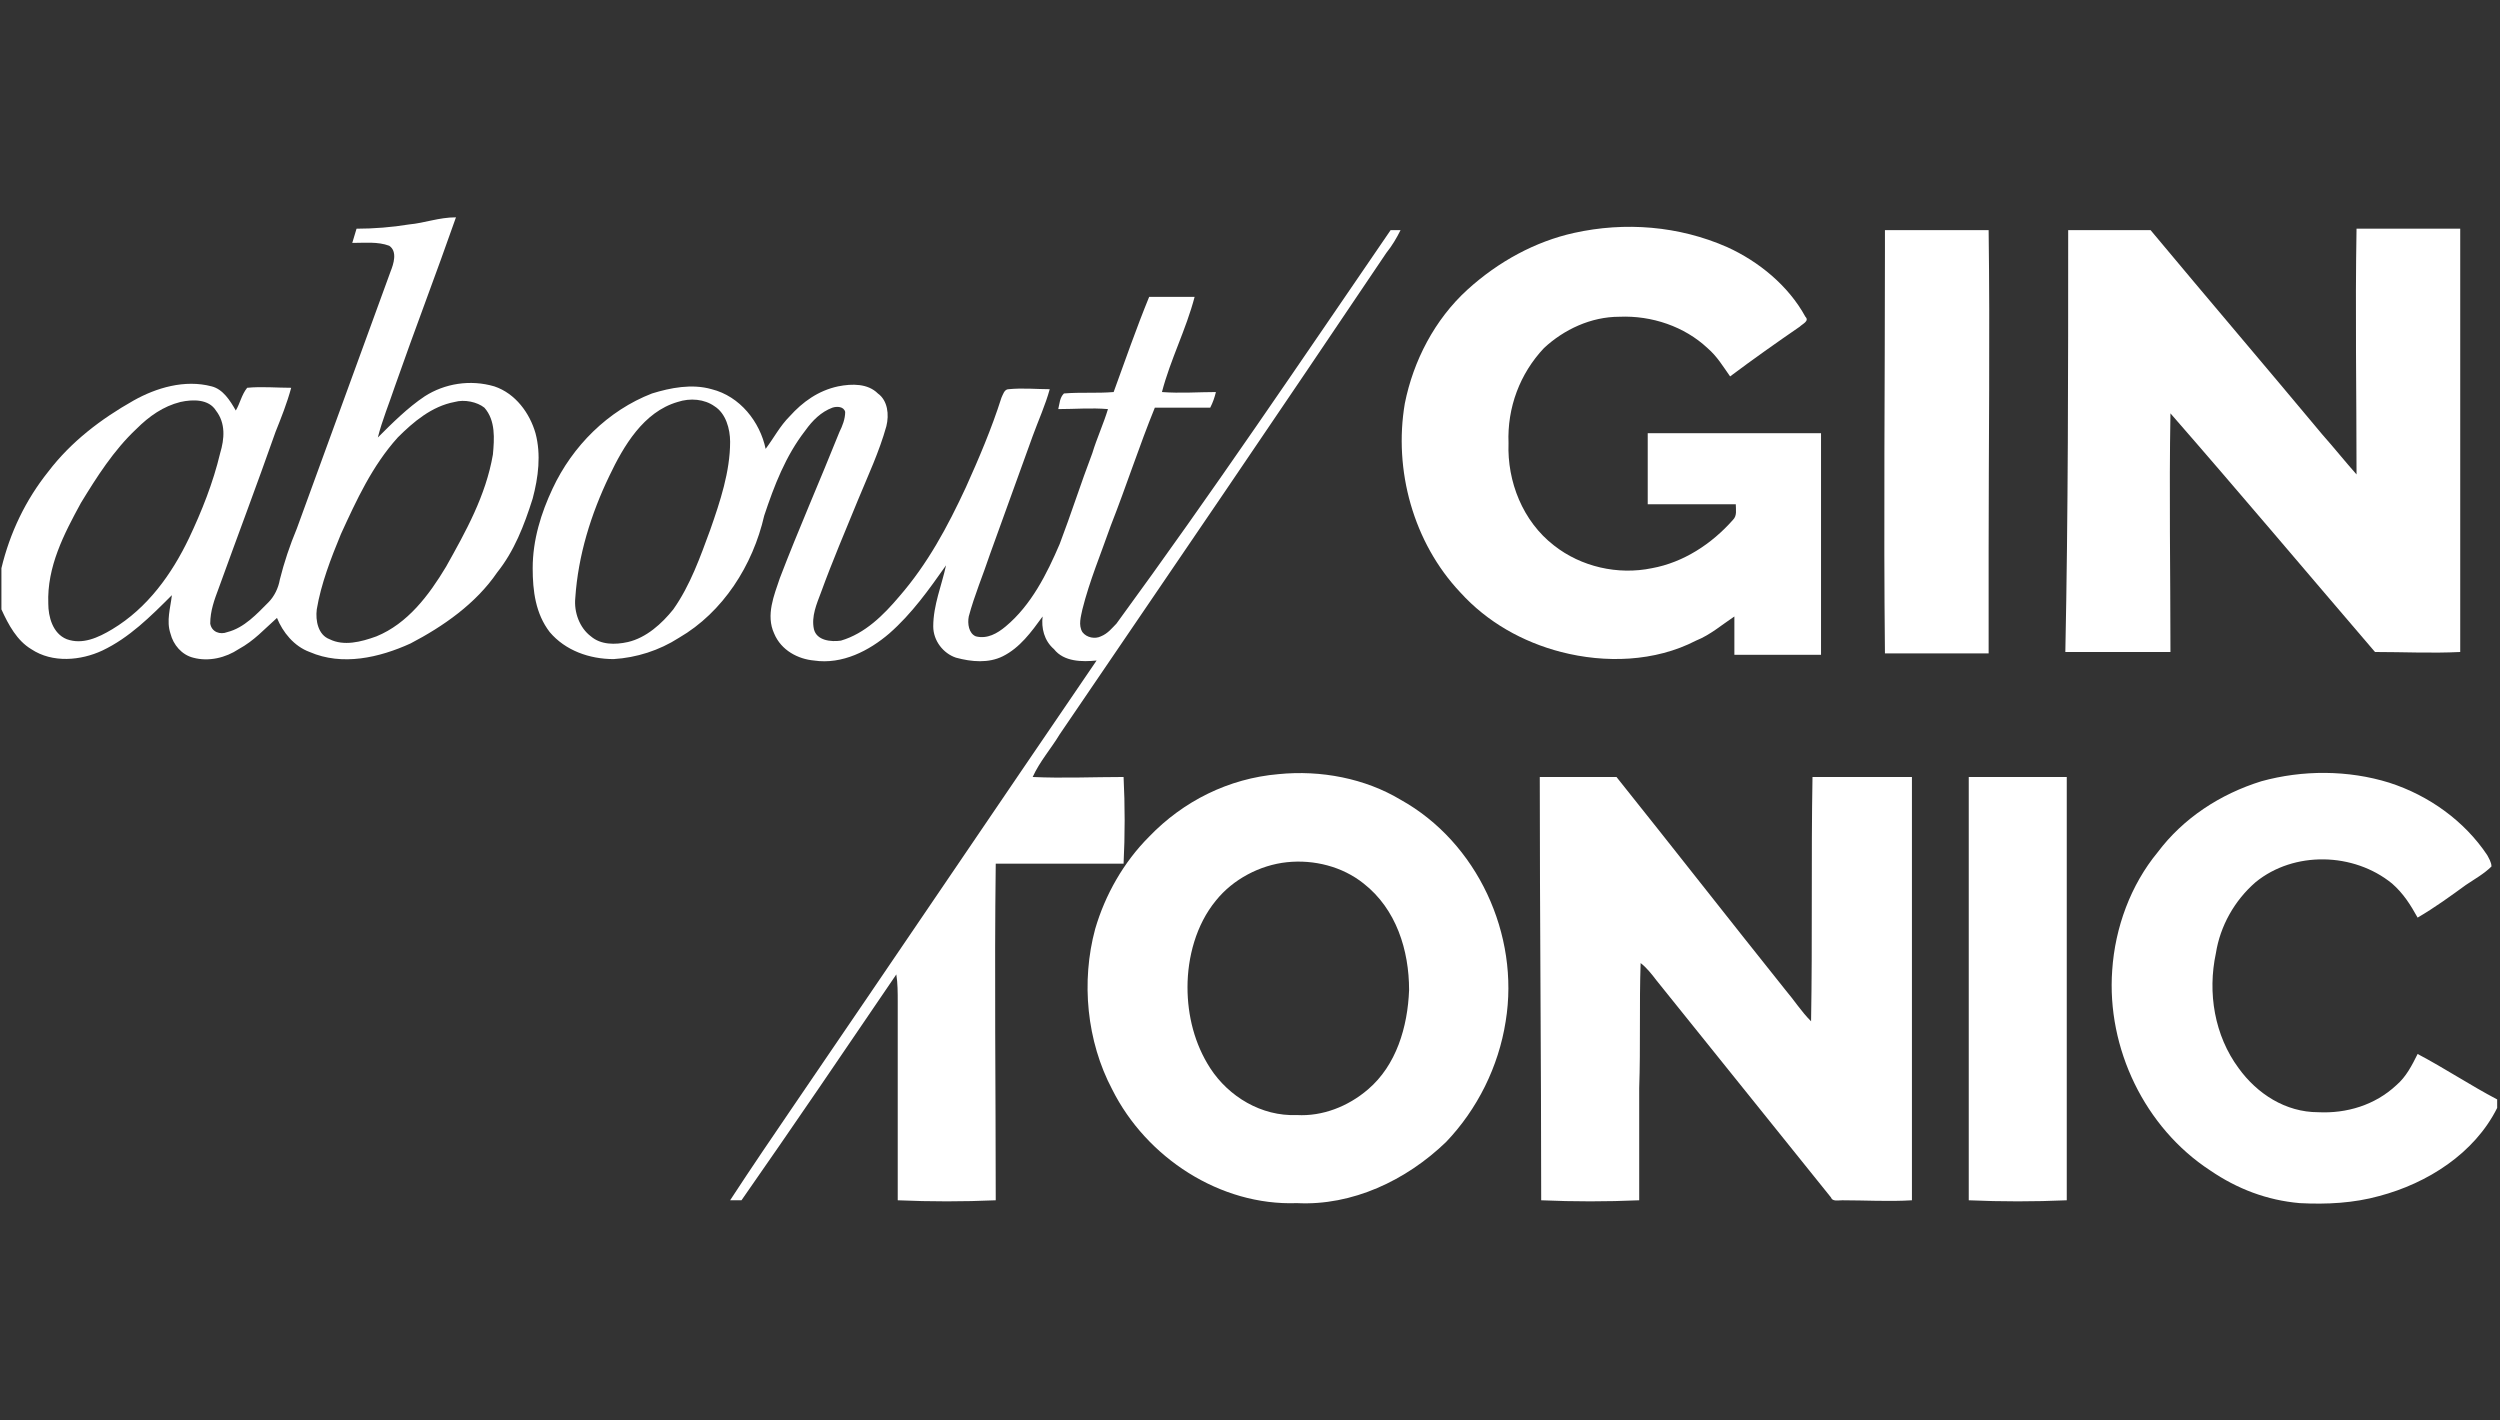 <?xml version="1.0" encoding="utf-8"?>
<!-- Generator: Adobe Illustrator 27.2.0, SVG Export Plug-In . SVG Version: 6.00 Build 0)  -->
<svg version="1.1" id="Layer_1" xmlns="http://www.w3.org/2000/svg" xmlns:xlink="http://www.w3.org/1999/xlink" x="0px" y="0px"
	 viewBox="0 0 176 100" style="enable-background:new 0 0 176 100;" xml:space="preserve">
<rect x="0" y="0" width="176" height="100" fill="#333333" stroke="none"/>
<style type="text/css">
	.st0{fill:#FFFFFF;}
</style>
<g id="_x23_000000ff">
	<path class="st0" d="M28.8,15.8c1.1-0.1,2.1-0.5,3.3-0.5c-1.4,4-2.9,7.9-4.3,11.9c-0.4,1.2-0.9,2.4-1.2,3.6c1-1,2.1-2.1,3.3-2.9
		c1.4-0.9,3.2-1.2,4.9-0.7c1.5,0.5,2.5,1.9,2.9,3.3c0.4,1.5,0.2,3.1-0.2,4.6c-0.6,1.9-1.3,3.7-2.5,5.2c-1.5,2.2-3.8,3.8-6.1,5
		c-2.2,1-4.8,1.6-7.1,0.6c-1.1-0.4-1.9-1.4-2.3-2.4c-0.9,0.8-1.6,1.6-2.7,2.2c-0.9,0.6-2.1,0.9-3.2,0.6c-0.8-0.2-1.4-0.9-1.6-1.7
		c-0.3-0.9,0-1.8,0.1-2.7c-1.5,1.5-3,3-4.9,3.9c-1.5,0.7-3.5,0.9-5-0.1c-1-0.6-1.6-1.7-2.1-2.8V40c0.6-2.5,1.7-4.8,3.3-6.8
		c1.6-2.1,3.7-3.7,6-5c1.6-0.9,3.6-1.5,5.5-1c0.8,0.2,1.3,1,1.7,1.7c0.3-0.5,0.4-1.1,0.8-1.6c1-0.1,2.1,0,3.1,0
		c-0.3,1.1-0.7,2.1-1.1,3.1c-1.3,3.7-2.7,7.4-4,11c-0.3,0.8-0.6,1.6-0.6,2.5c0.1,0.6,0.7,0.8,1.2,0.6c1.2-0.3,2.1-1.3,2.9-2.1
		c0.4-0.4,0.7-1,0.8-1.6c0.3-1.2,0.7-2.4,1.2-3.6c2.2-6,4.4-12.1,6.6-18.1c0.2-0.5,0.5-1.4-0.1-1.8c-0.8-0.3-1.7-0.2-2.6-0.2
		c0.1-0.3,0.2-0.7,0.3-1C26.3,16.1,27.6,16,28.8,15.8 M12.7,28.3c-1.2,0.3-2.2,1-3.1,1.9c-1.6,1.5-2.8,3.4-3.9,5.2
		c-1.2,2.2-2.4,4.5-2.3,7.1c0,0.9,0.3,2.1,1.3,2.5c1.1,0.4,2.2-0.1,3.2-0.7c2.5-1.5,4.2-3.9,5.4-6.4c0.9-1.9,1.7-3.9,2.2-6
		c0.3-1,0.4-2.1-0.3-3C14.7,28.1,13.6,28.1,12.7,28.3 M32,28.3c-1.6,0.3-2.9,1.4-4,2.5c-1.8,2-2.9,4.4-4,6.8
		c-0.7,1.7-1.4,3.5-1.7,5.3c-0.1,0.8,0.1,1.8,0.9,2.1c1,0.5,2.2,0.2,3.3-0.2c2.2-0.9,3.7-2.9,4.9-4.9c1.4-2.5,2.8-5,3.3-7.9
		c0.1-1.1,0.2-2.4-0.6-3.3C33.6,28.3,32.7,28.1,32,28.3z"/>
	<path class="st0" d="M110.8,16.4c3.6-0.8,7.4-0.5,10.8,1c2.2,1,4.3,2.7,5.5,4.9c0.3,0.3-0.2,0.5-0.4,0.7c-1.6,1.1-3.3,2.3-4.9,3.5
		c-0.5-0.7-0.9-1.4-1.6-2c-1.6-1.5-3.9-2.3-6.2-2.2c-2,0-3.9,0.9-5.3,2.2c-1.7,1.8-2.6,4.2-2.5,6.7c-0.1,2.7,1,5.5,3.2,7.2
		c1.9,1.5,4.5,2.1,6.9,1.6c2.2-0.4,4.2-1.7,5.7-3.4c0.3-0.3,0.2-0.7,0.2-1.1c-2.1,0-4.1,0-6.2,0c0-1.7,0-3.3,0-5c4.1,0,8.1,0,12.2,0
		c0,5.2,0,10.4,0,15.6c-2,0-4,0-6.1,0c0-0.9,0-1.8,0-2.7c-0.9,0.6-1.7,1.3-2.7,1.7c-2.9,1.5-6.4,1.6-9.5,0.8
		c-2.7-0.7-5.2-2.1-7.1-4.2c-3.3-3.5-4.7-8.6-3.9-13.3c0.6-3,2.1-5.9,4.4-8C105.5,18.4,108.1,17,110.8,16.4z"/>
	<path class="st0" d="M97.9,16.2c0.2,0,0.5,0,0.7,0c-0.3,0.6-0.6,1.1-1,1.6C90,29.1,82.3,40.4,74.6,51.7c-0.6,1-1.4,1.9-1.9,3
		c2.1,0.1,4.3,0,6.4,0c0.1,2,0.1,4.1,0,6.1c-3,0-6,0-9,0c-0.1,7.9,0,15.8,0,23.7c-2.3,0.1-4.6,0.1-6.9,0c0-4.7,0-9.4,0-14
		c0-0.6,0-1.3-0.1-1.9c-3.6,5.3-7.2,10.6-10.9,15.9c-0.3,0-0.5,0-0.8,0c1.5-2.3,3-4.5,4.5-6.7c7.1-10.4,14.2-20.9,21.3-31.3
		c-1,0.1-2.3,0.1-3-0.8c-0.7-0.6-0.9-1.5-0.8-2.3c-0.8,1.1-1.6,2.2-2.8,2.8c-1,0.5-2.2,0.4-3.3,0.1c-0.9-0.3-1.6-1.2-1.6-2.2
		c0-1.5,0.6-2.9,0.9-4.3c-1.2,1.7-2.4,3.4-4,4.8c-1.4,1.2-3.3,2.2-5.3,1.9c-1.1-0.1-2.3-0.7-2.8-1.9c-0.6-1.3,0-2.7,0.4-3.9
		c1.3-3.4,2.8-6.8,4.2-10.3c0.2-0.4,0.4-0.9,0.4-1.4c-0.1-0.4-0.6-0.4-0.9-0.3c-0.8,0.3-1.4,0.9-1.9,1.6c-1.4,1.8-2.2,3.9-2.9,6
		c-0.8,3.5-2.9,6.8-6,8.6c-1.4,0.9-3,1.4-4.6,1.5c-1.7,0-3.4-0.6-4.5-1.9c-1-1.3-1.2-2.9-1.2-4.5c0-2,0.6-3.9,1.4-5.6
		c1.4-3,3.9-5.5,7-6.7c1.3-0.4,2.8-0.7,4.2-0.3c2,0.5,3.4,2.3,3.8,4.2c0.6-0.8,1-1.6,1.7-2.3c0.9-1,2-1.8,3.4-2.1
		c1-0.2,2.1-0.2,2.8,0.5c0.7,0.5,0.8,1.5,0.6,2.3c-0.5,1.8-1.3,3.5-2,5.2c-0.9,2.2-1.8,4.3-2.6,6.5c-0.3,0.8-0.7,1.7-0.5,2.6
		c0.2,0.8,1.2,0.9,1.9,0.8c1.7-0.5,3-1.8,4.1-3.1c2-2.3,3.4-4.9,4.7-7.7c0.9-2,1.8-4.1,2.5-6.3c0.1-0.2,0.2-0.6,0.5-0.6
		c1-0.1,2,0,2.9,0c-0.3,1.1-0.8,2.2-1.2,3.3c-1,2.8-2,5.5-3,8.3c-0.5,1.5-1.1,2.9-1.5,4.4c-0.1,0.5,0,1.2,0.5,1.4
		c0.8,0.2,1.5-0.2,2.1-0.7c1.8-1.5,2.9-3.7,3.8-5.8c0.8-2.1,1.5-4.3,2.3-6.4c0.3-1,0.8-2.1,1.1-3.1c-1.2-0.1-2.3,0-3.5,0
		c0.1-0.4,0.1-0.8,0.4-1.1c1.2-0.1,2.3,0,3.5-0.1c0.8-2.2,1.6-4.5,2.5-6.7c1.1,0,2.1,0,3.2,0c-0.6,2.3-1.7,4.4-2.3,6.7
		c1.3,0.1,2.6,0,3.8,0c-0.1,0.4-0.2,0.7-0.4,1.1c-1.3,0-2.6,0-3.9,0c-1.1,2.7-2,5.5-3.1,8.3c-0.7,2-1.5,3.9-2,5.9
		c-0.1,0.5-0.3,1.1,0,1.6c0.3,0.4,0.9,0.5,1.3,0.3c0.5-0.2,0.8-0.6,1.1-0.9C85.4,34.6,91.6,25.4,97.9,16.2 M47.7,28.3
		c-2.4,0.7-3.8,3.1-4.8,5.2c-1.3,2.7-2.2,5.6-2.4,8.6c-0.1,1,0.3,2.1,1.1,2.7c0.7,0.6,1.7,0.6,2.6,0.4c1.3-0.3,2.4-1.3,3.2-2.3
		c1.2-1.7,1.9-3.7,2.6-5.6c0.7-2,1.4-4.1,1.4-6.2c0-0.9-0.3-2-1.1-2.5C49.6,28.1,48.6,28,47.7,28.3z"/>
	<path class="st0" d="M132.7,16.2c2.4,0,4.8,0,7.3,0c0.1,7.5,0,15.1,0,22.6c0,2.4,0,4.8,0,7.2c-2.4,0-4.9,0-7.3,0
		c-0.1-9.4,0-18.9,0-28.3C132.7,17.2,132.7,16.7,132.7,16.2z"/>
	<path class="st0" d="M145.6,16.2c1.9,0,3.8,0,5.8,0c4,4.8,8.1,9.6,12.1,14.4c0.8,0.9,1.6,1.9,2.4,2.8c0-5.8-0.1-11.5,0-17.3
		c2.5,0,4.9,0,7.3,0c0,9.9,0,19.8,0,29.8c-2,0.1-4,0-6,0c-4.8-5.6-9.6-11.3-14.4-16.8c-0.1,5.6,0,11.2,0,16.8c-2.5,0-4.9,0-7.4,0
		C145.6,36.1,145.6,26.2,145.6,16.2z"/>
	<path class="st0" d="M90,54.5c3-0.3,6.1,0.3,8.6,1.8c5.4,3,8.4,9.5,7.4,15.6c-0.5,3.2-2,6.2-4.2,8.5c-2.8,2.7-6.6,4.5-10.5,4.3
		c-5.4,0.2-10.6-3.2-13-8c-1.8-3.4-2.2-7.6-1.2-11.3c0.7-2.4,2-4.7,3.8-6.5C83.3,56.4,86.5,54.8,90,54.5 M90.6,60.7
		c-1.9,0.2-3.8,1.2-5,2.7c-1.4,1.7-2,4-2,6.1c0,2,0.5,4,1.6,5.7c1.3,2,3.6,3.4,6.1,3.3c1.8,0.1,3.6-0.6,5-1.8c2-1.7,2.8-4.4,2.9-7
		c0-2.8-0.9-5.7-3.2-7.5C94.5,61,92.5,60.5,90.6,60.7z"/>
	<path class="st0" d="M159.2,55c2.9-0.8,6.1-0.8,9,0.1c2.8,0.9,5.3,2.7,6.9,5.1c0.1,0.2,0.3,0.5,0.3,0.8c-0.5,0.5-1.2,0.9-1.8,1.3
		c-1.1,0.8-2.2,1.6-3.4,2.3c-0.5-0.9-1-1.7-1.8-2.4c-2.7-2.2-6.9-2.3-9.6-0.1c-1.5,1.3-2.5,3.1-2.8,5c-0.6,2.8-0.1,5.8,1.6,8.1
		c1.3,1.8,3.3,3.1,5.6,3.1c2,0.1,4-0.5,5.5-1.9c0.7-0.6,1.1-1.4,1.5-2.2c1.9,1,3.7,2.2,5.6,3.2V78c-1.6,3.2-4.9,5.3-8.3,6.2
		c-1.8,0.5-3.7,0.6-5.6,0.5c-2.3-0.2-4.4-1-6.3-2.3c-4.6-3-7.3-8.6-6.9-14.1c0.2-3,1.3-6,3.2-8.3C153.7,57.6,156.3,55.9,159.2,55z"
		/>
	<path class="st0" d="M108.4,54.7c1.8,0,3.6,0,5.4,0c4,5,7.9,10,11.9,15c0.6,0.7,1.1,1.5,1.8,2.2c0.1-5.7,0-11.5,0.1-17.2
		c2.3,0,4.6,0,7,0c0,9.9,0,19.9,0,29.8c-1.6,0.1-3.3,0-4.9,0c-0.3,0-0.7,0.1-0.8-0.2c-4.1-5.1-8.2-10.2-12.3-15.3
		c-0.3-0.4-0.7-0.9-1.1-1.2c-0.1,2.9,0,5.9-0.1,8.8c0,2.6,0,5.2,0,7.9c-2.3,0.1-4.6,0.1-6.9,0C108.5,74.5,108.4,64.6,108.4,54.7z"/>
	<path class="st0" d="M138.6,54.7c2.3,0,4.6,0,6.9,0c0,9.9,0,19.8,0,29.8c-2.3,0.1-4.6,0.1-6.9,0C138.6,74.5,138.6,64.6,138.6,54.7z
		"/>
</g>
</svg>
